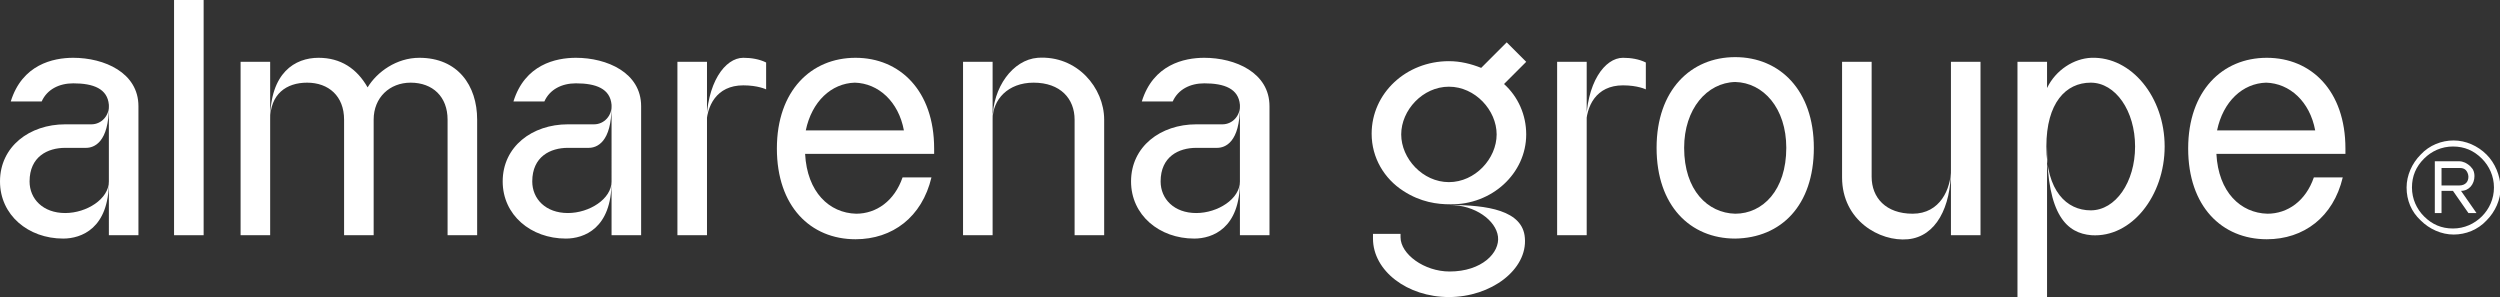 <svg xmlns="http://www.w3.org/2000/svg" xmlns:xlink="http://www.w3.org/1999/xlink" id="Layer_1" x="0px" y="0px" viewBox="0 0 372 44.2" style="enable-background:new 0 0 372 44.2;" xml:space="preserve"><rect x="0" y="0" width="372" height="44.2" fill="#333333" stroke="none"/><style type="text/css">	.st0{fill:#FFFFFF;}</style><g>	<path class="st0" d="M10.9,8.6c-3,0-7.6,1-9.3,6.5h4.6c0.8-1.8,2.6-2.7,4.7-2.7c3,0,5.1,0.8,5.3,3.2c0.1,1.6-1.1,2.9-2.6,2.9H9.7  C4.4,18.5,0,21.8,0,27c0,5,4.2,8.5,9.4,8.5c2.7,0,6.8-1.5,6.8-8.5c0,2.6-3.3,4.7-6.5,4.7c-3.3,0-5.3-2.1-5.3-4.7c0-3.7,2.7-5,5.3-5  h3.1c1.2,0,3.4-0.8,3.4-6.2l0,11.2V35h4.4V15.8C20.6,10.8,15.5,8.6,10.9,8.6z"></path>	<rect x="25.9" class="st0" width="4.4" height="35"></rect>	<path class="st0" d="M40.2,17.8V9.2h-4.4V35h4.4V17.8c0-3.8,2.4-5.5,5.5-5.5c3.2,0,5.5,2,5.5,5.5V35h4.4V17.8  c0-3.3,2.4-5.5,5.5-5.5c3.3,0,5.5,2.1,5.5,5.5V35h4.4V17.8c0-5.1-2.9-9.2-8.6-9.2c-3.4,0-6.3,2.1-7.7,4.4c-1.6-2.8-4-4.4-7.3-4.4  C43.9,8.6,40.2,10.8,40.2,17.8L40.2,17.8z"></path>	<path class="st0" d="M85.7,8.6c-3,0-7.6,1-9.3,6.5H81c0.8-1.8,2.6-2.7,4.7-2.7c3,0,5.1,0.8,5.3,3.2c0.1,1.6-1.1,2.9-2.6,2.9h-3.9  c-5.3,0-9.7,3.3-9.7,8.5c0,5,4.2,8.5,9.4,8.5c2.7,0,6.8-1.5,6.8-8.5c0,2.6-3.3,4.7-6.5,4.7c-3.3,0-5.3-2.1-5.3-4.7  c0-3.7,2.7-5,5.3-5h3.1c1.2,0,3.4-0.8,3.4-6.2L91,27V35h4.4V15.8C95.4,10.8,90.3,8.6,85.7,8.6z"></path>	<path class="st0" d="M110.6,8.6c-2.7,0-5.5,3.7-5.5,10.2c0-3,1.5-6.1,5.5-6.1c2.2,0,3.4,0.6,3.4,0.6v-4  C113,8.8,111.8,8.6,110.6,8.6z M100.8,9.2V35h4.4V9.2H100.8z"></path>	<path class="st0" d="M119.9,19.4c0.9-4.3,3.8-7,7.3-7.1c3.5,0.1,6.5,2.8,7.3,7.1H119.9z M139,22.1c0-8.6-5.1-13.5-11.7-13.5  c-6.6,0-11.7,4.9-11.7,13.5s5,13.5,11.7,13.5c5.5,0,9.9-3.3,11.3-9.2h-4.3c-1.2,3.5-3.9,5.4-6.9,5.4c-4-0.1-7.3-3.2-7.6-8.9H139  C139,22.6,139,22.3,139,22.1L139,22.1z"></path>	<path class="st0" d="M154.4,8.6c-3.7,0.3-6.7,4.4-6.7,9.2c0-3,2.3-5.5,6.1-5.5c4,0,6.1,2.4,6.1,5.5V35h4.4V17.8  C164.3,13.1,160.3,8.2,154.4,8.6z M143.3,9.2V35h4.4V9.2H143.3z"></path>	<path class="st0" d="M179.2,8.6c-3,0-7.6,1-9.3,6.5h4.6c0.8-1.8,2.6-2.7,4.7-2.7c3,0,5.1,0.8,5.3,3.2c0.1,1.6-1.1,2.9-2.6,2.9H178  c-5.3,0-9.7,3.3-9.7,8.5c0,5,4.2,8.5,9.4,8.5c2.7,0,6.8-1.5,6.8-8.5c0,2.6-3.3,4.7-6.5,4.7c-3.3,0-5.3-2.1-5.3-4.7  c0-3.7,2.7-5,5.3-5h3.1c1.2,0,3.4-0.8,3.4-6.2l0,11.2V35h4.4V15.8C188.9,10.8,183.8,8.6,179.2,8.6z"></path>	<path class="st0" d="M222.9,35.2c0.3,2.4-2.4,5.2-7.2,5.2c-3.8,0-7.3-2.6-7.3-5.1c0-0.2,0-0.3,0-0.5h-4.1c0,0.2,0,0.4,0,0.7  c0,4.8,5.1,8.7,11.3,8.7c6.3,0,11.7-4.1,11.3-8.8c-0.3-4.1-5.6-4.9-11.2-4.9C219.5,30.5,222.6,32.8,222.9,35.2z M215.6,27.1  c-3.9,0-7.1-3.5-7.1-7.1c0-3.6,3.2-7.1,7.1-7.1c3.9,0,7.1,3.5,7.1,7.1C222.7,23.6,219.5,27.1,215.6,27.1z M227.1,20  c0-2.9-1.2-5.6-3.3-7.5l3.3-3.3l-2.9-2.9l-3.8,3.8c-1.5-0.6-3.1-1-4.8-1c-6.4,0-11.5,4.8-11.5,10.8c0,3.6,1.9,6.7,4.7,8.5  c2.6,1.7,5.1,2,7,2C222,30.5,227.1,25.8,227.1,20L227.1,20z"></path>	<path class="st0" d="M241.5,8.6c-2.7,0-5.5,3.7-5.5,10.2c0-3,1.5-6.1,5.5-6.1c2.2,0,3.4,0.6,3.4,0.6v-4  C243.9,8.8,242.7,8.6,241.5,8.6z M231.7,9.2V35h4.4V9.2H231.7z"></path>	<path class="st0" d="M258.2,31.8c-4.1-0.1-7.6-3.5-7.6-9.8c0-5.8,3.4-9.7,7.6-9.8c4.2,0.1,7.6,3.9,7.6,9.8  C265.8,28.3,262.3,31.8,258.2,31.8L258.2,31.8z M258.2,8.5c-6.6,0-11.7,4.9-11.7,13.5s5,13.5,11.7,13.5c6.8-0.1,11.7-4.9,11.7-13.5  S264.8,8.5,258.2,8.5L258.2,8.5z"></path>	<path class="st0" d="M290.3,9.2V35h4.4V9.2H290.3z M284.6,31.8c-4,0-6.1-2.4-6.1-5.5V9.2h-4.4v17.2c0,6.4,5.6,9.6,9.8,9.2  c4.2-0.4,6.4-4.8,6.4-10.4C290.3,28.1,288.7,31.8,284.6,31.8z"></path>	<path class="st0" d="M317.7,21.8c0,5.3-2.9,9.5-6.6,9.5c-3.6,0-6.6-2.9-6.6-9.5c0-6.5,2.9-9.5,6.6-9.5  C314.8,12.3,317.7,16.5,317.7,21.8z M322.1,21.8c0-7.3-4.9-13.4-10.9-13.2c-2.6,0.1-5.3,1.8-6.6,4.5V9.2h-4.4v35h4.4V21.8  c0,10.3,3,12.9,6.6,13.2C317.2,35.4,322.1,29.1,322.1,21.8z"></path>	<path class="st0" d="M329.9,19.4c0.9-4.3,3.8-7,7.3-7.1c3.5,0.1,6.5,2.8,7.3,7.1H329.9z M349,22.1c0-8.6-5.1-13.5-11.7-13.5  c-6.6,0-11.7,4.9-11.7,13.5s5,13.5,11.7,13.5c5.5,0,9.9-3.3,11.3-9.2h-4.3c-1.2,3.5-3.9,5.4-6.9,5.4c-4-0.1-7.3-3.2-7.6-8.9H349  C349,22.6,349,22.3,349,22.1L349,22.1z"></path>	<path class="st0" d="M363.3,27.6l0-2.6l2.8,0c0.3,0,0.6,0.1,0.8,0.3c0.2,0.2,0.4,0.6,0.4,1c0,0.7-0.4,1.3-1.4,1.3L363.3,27.6z   M368.2,26.2c0-0.4-0.1-0.9-0.4-1.2h0l0,0c-0.2-0.3-0.6-0.6-1-0.8c-0.3-0.1-0.5-0.2-0.8-0.2l-3.7,0l0,7.7l1,0l0-3.3l1.7,0l0,0  l2.3,3.3h1.2l-2.3-3.3C367.4,28.4,368.2,27.4,368.2,26.2L368.2,26.2z M369.3,32.2c-1.1,1.1-2.6,1.8-4.3,1.8s-3.1-0.6-4.3-1.8  c-1.1-1.1-1.8-2.6-1.8-4.3s0.6-3.1,1.8-4.3c1.1-1.1,2.6-1.8,4.3-1.8s3.1,0.6,4.3,1.8c1.1,1.1,1.8,2.6,1.8,4.3  S370.4,31.1,369.3,32.2L369.3,32.2z M370,23c-1.3-1.3-3.1-2.1-4.9-2.1s-3.6,0.7-4.9,2.1c-1.3,1.3-2.1,3.1-2.1,4.9  c0,1.9,0.7,3.6,2.1,4.9c1.3,1.3,3.1,2.1,4.9,2.1s3.6-0.7,4.9-2.1c1.3-1.3,2.1-3.1,2.1-4.9C372,26.1,371.3,24.3,370,23z"></path></g></svg>